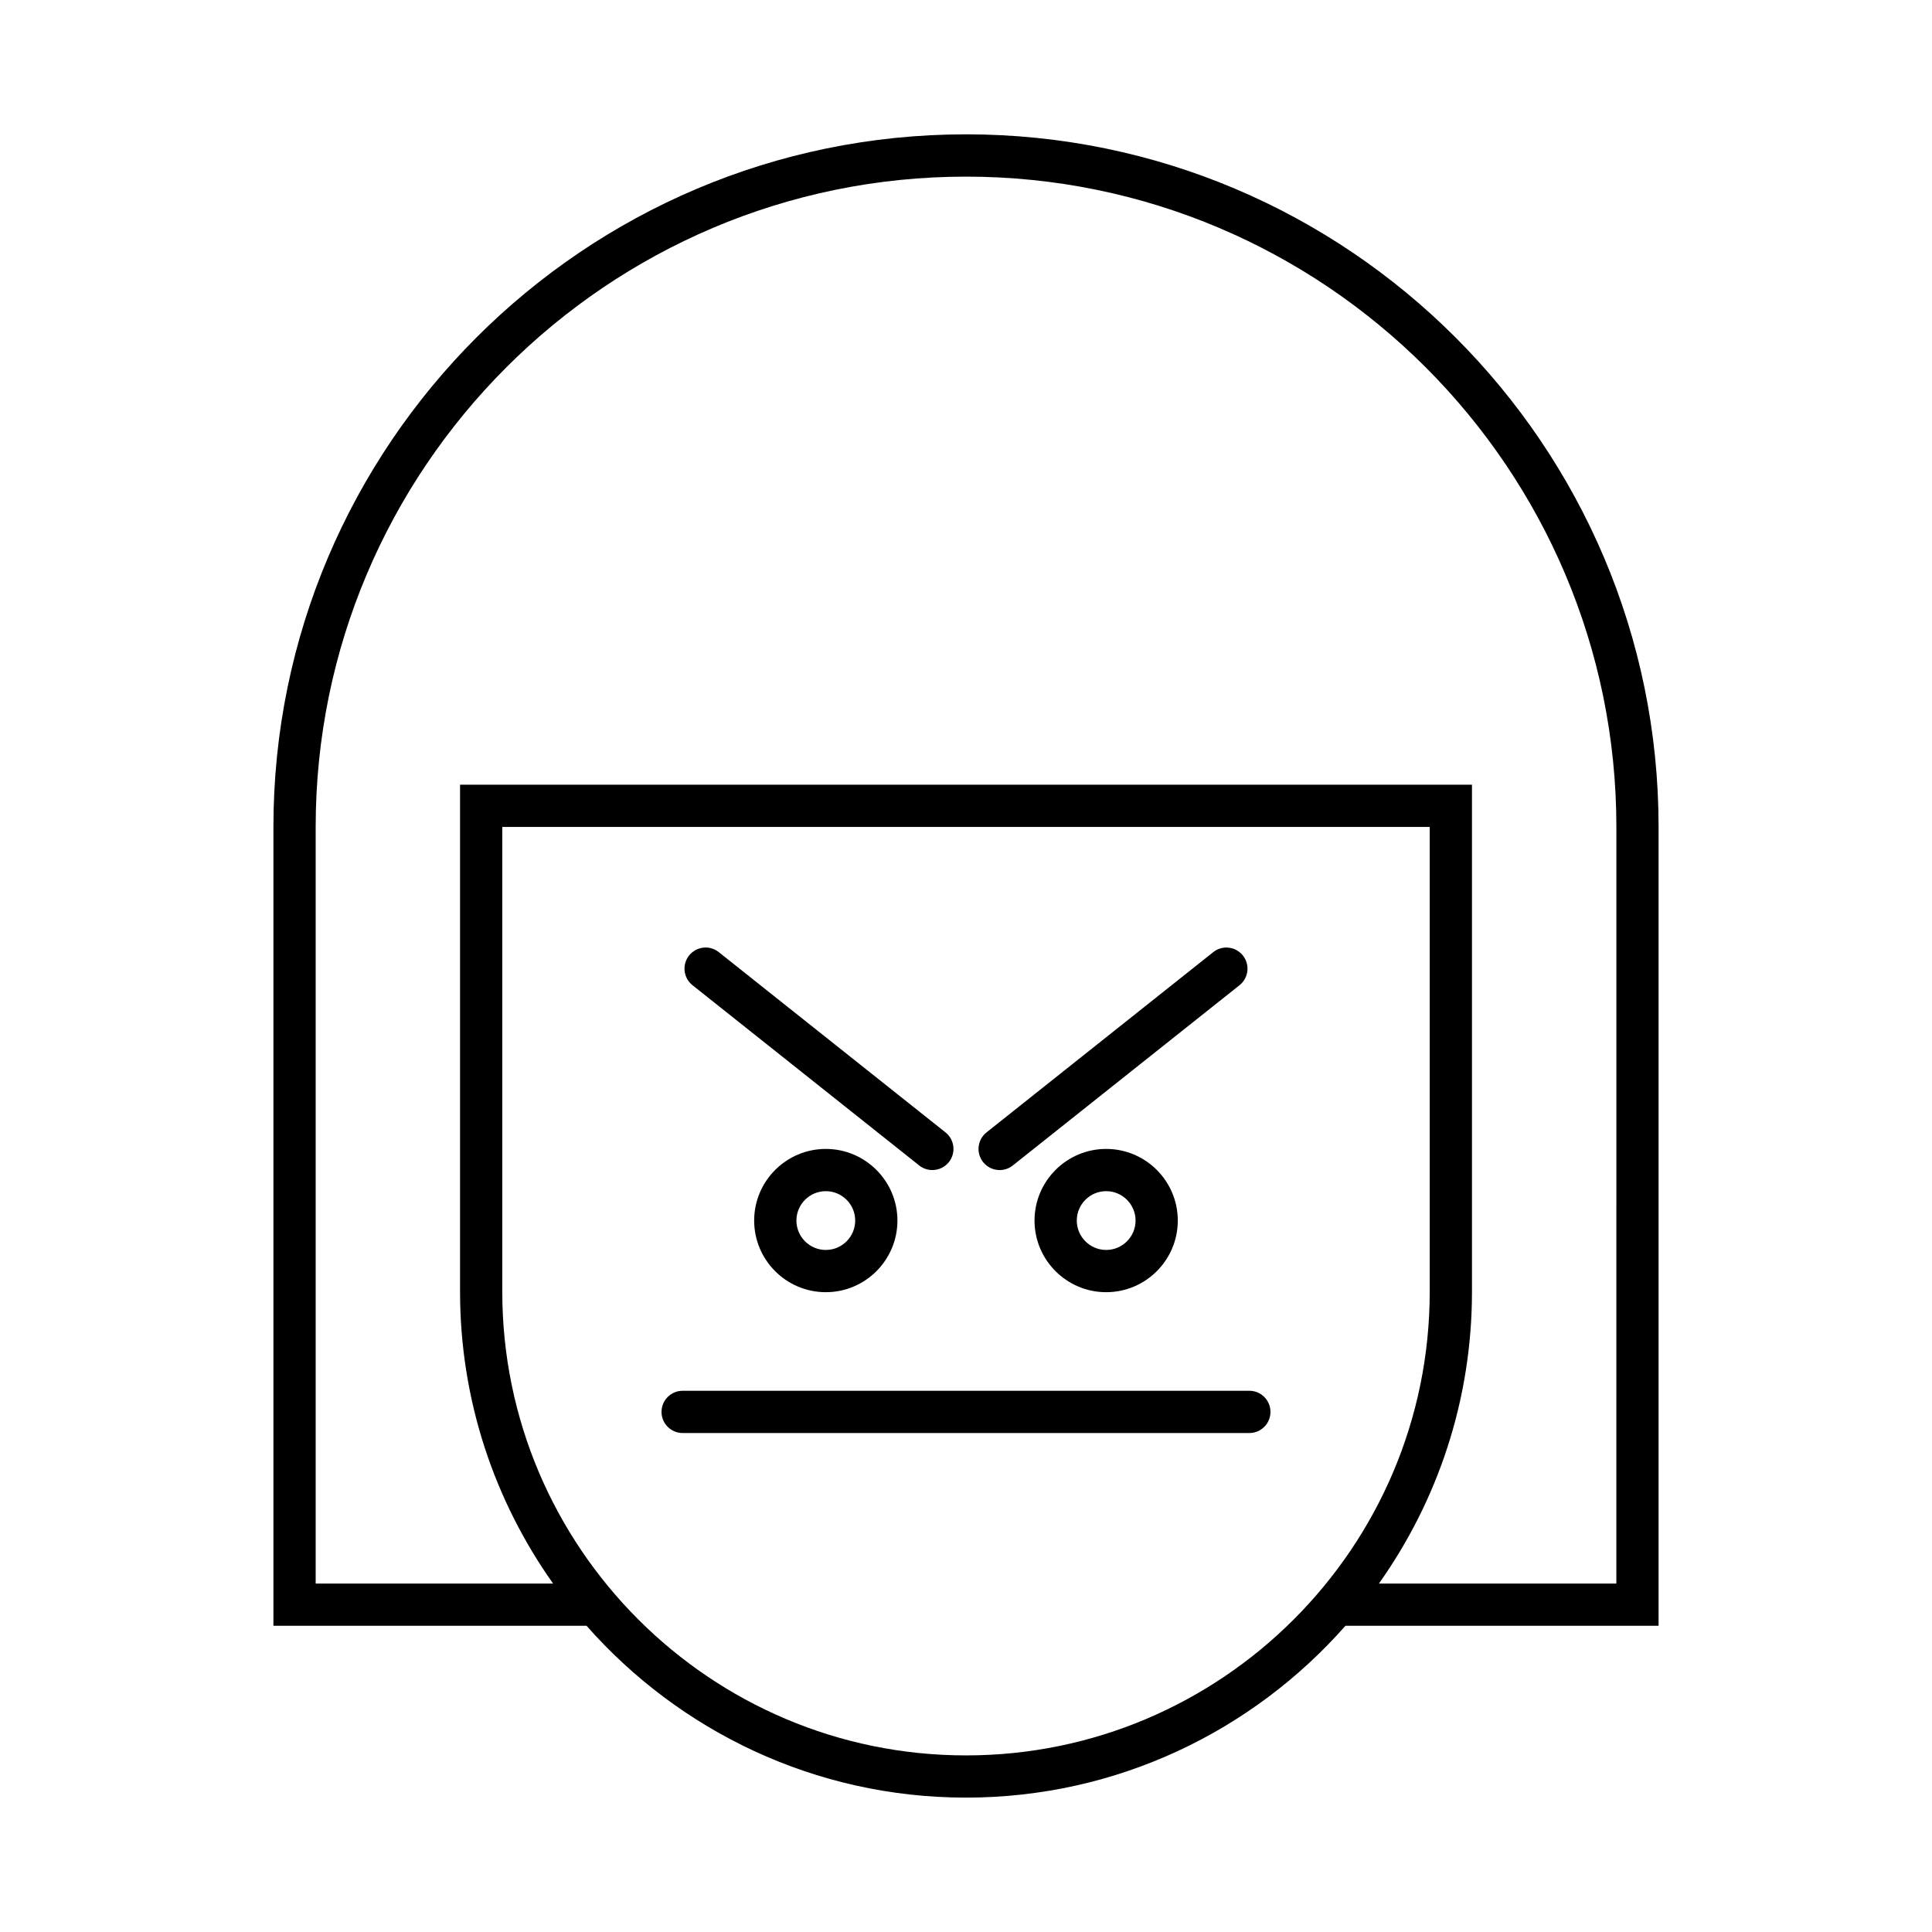 <?xml version="1.0" encoding="UTF-8"?>
<!-- Uploaded to: ICON Repo, www.svgrepo.com, Generator: ICON Repo Mixer Tools -->
<svg fill="#000000" width="800px" height="800px" version="1.1" viewBox="144 144 512 512" xmlns="http://www.w3.org/2000/svg">
 <g>
  <path d="m400 179.6c-101.2 0-183.54 82.336-183.54 183.54v211.71h82.98c24.586 27.891 60.543 45.535 100.56 45.535s75.973-17.645 100.56-45.539h82.98v-211.71c0-101.2-82.34-183.54-183.54-183.54zm0 429.6c-67.766 0-122.89-55.129-122.89-122.89v-123.16h245.78v123.16c0 67.766-55.129 122.89-122.89 122.89zm172.35-45.535h-62.926c15.512-21.875 24.664-48.559 24.664-77.355v-134.36h-268.17v134.36c0 28.797 9.156 55.48 24.664 77.355l-62.926 0.004v-200.52c0-95.031 77.312-172.34 172.35-172.34 95.031 0 172.35 77.312 172.35 172.34z"/>
  <path d="m475.09 512.57h-150.18c-3.094 0-5.598 2.508-5.598 5.598 0 3.09 2.504 5.598 5.598 5.598h150.18c3.094 0 5.598-2.508 5.598-5.598 0-3.094-2.504-5.598-5.598-5.598z"/>
  <path d="m387.6 452.86c1.027 0.82 2.258 1.215 3.477 1.215 1.652 0 3.281-0.723 4.391-2.113 1.918-2.422 1.52-5.941-0.902-7.867l-60.086-47.773c-2.422-1.934-5.938-1.52-7.867 0.898-1.918 2.422-1.52 5.941 0.902 7.867z"/>
  <path d="m343.86 467.46c0 10.469 8.516 18.984 18.984 18.984s18.984-8.516 18.984-18.984c0-10.465-8.516-18.984-18.984-18.984-10.465 0.004-18.984 8.52-18.984 18.984zm26.777 0c0 4.293-3.492 7.789-7.789 7.789s-7.789-3.496-7.789-7.789c0-4.293 3.492-7.789 7.789-7.789 4.297 0.004 7.789 3.496 7.789 7.789z"/>
  <path d="m408.92 454.08c1.219 0 2.449-0.395 3.477-1.215l60.086-47.773c2.422-1.926 2.82-5.445 0.902-7.867-1.93-2.418-5.449-2.832-7.867-0.898l-60.086 47.773c-2.422 1.926-2.82 5.445-0.902 7.867 1.109 1.387 2.738 2.113 4.391 2.113z"/>
  <path d="m418.16 467.46c0 10.469 8.516 18.984 18.984 18.984s18.984-8.516 18.984-18.984c0-10.465-8.516-18.984-18.984-18.984-10.469 0.004-18.984 8.52-18.984 18.984zm26.777 0c0 4.293-3.492 7.789-7.789 7.789s-7.789-3.496-7.789-7.789c0-4.293 3.492-7.789 7.789-7.789 4.293 0.004 7.789 3.496 7.789 7.789z"/>
 </g>
</svg>